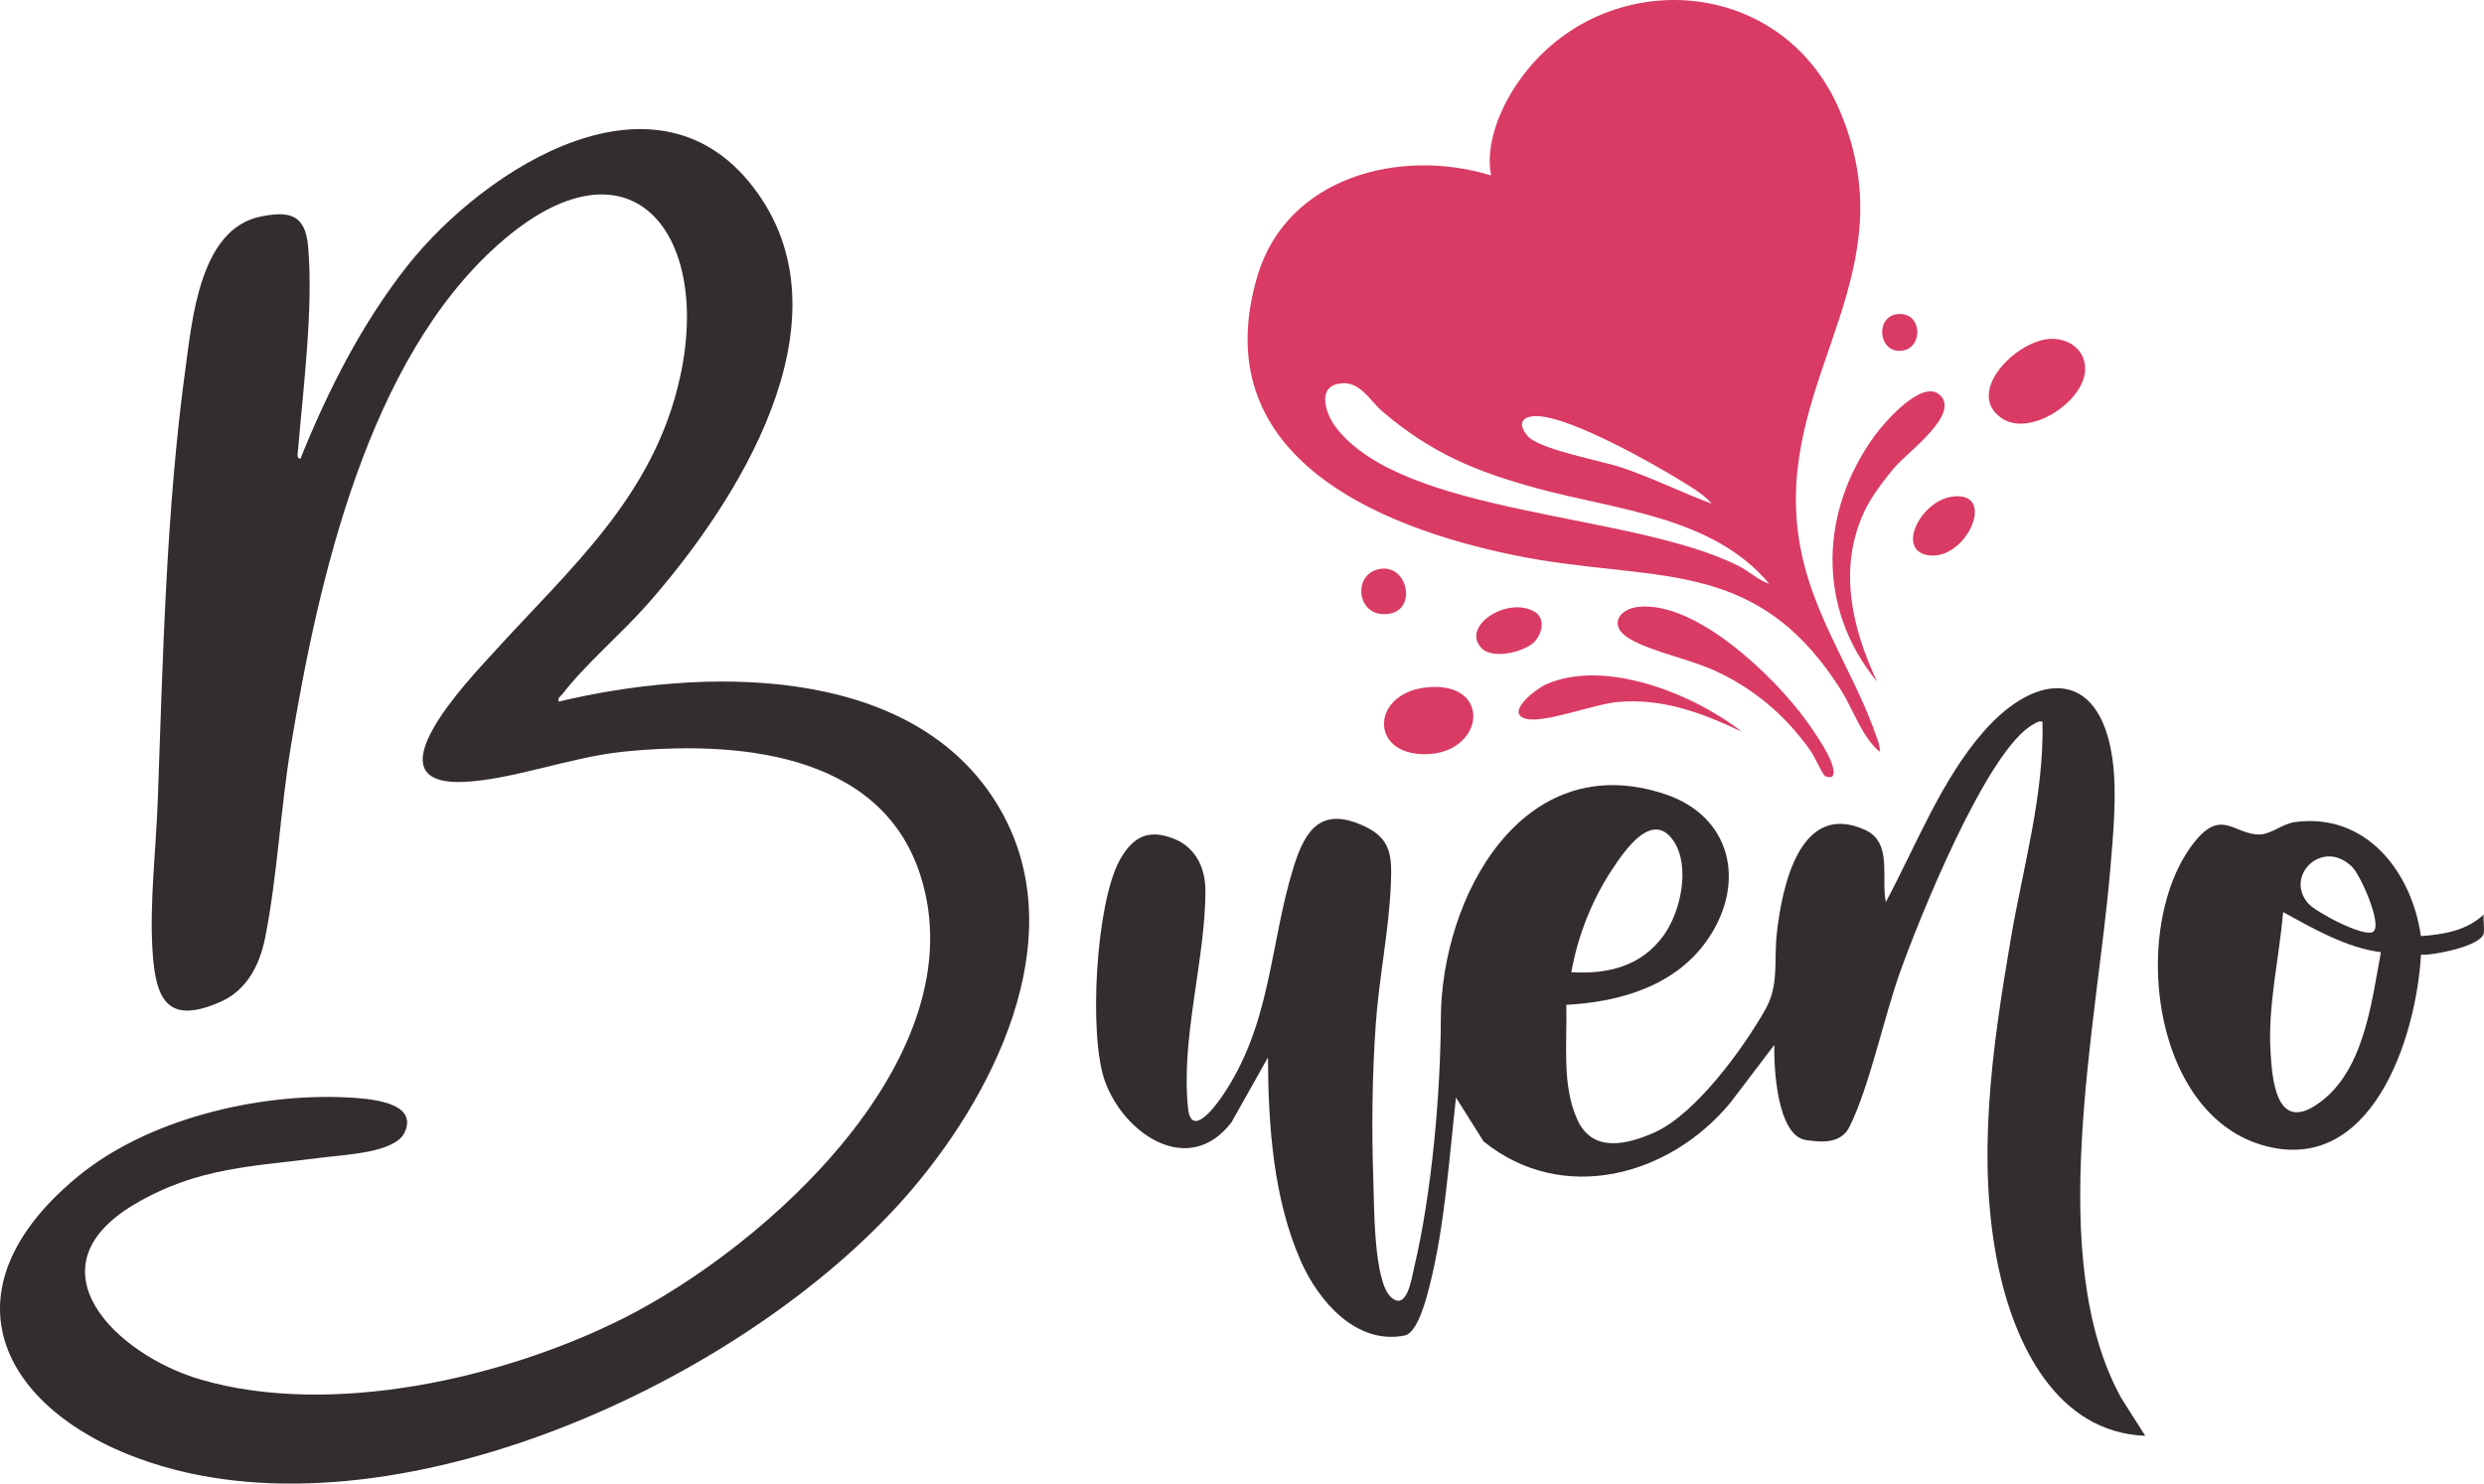 <?xml version="1.0" encoding="UTF-8"?> <svg xmlns="http://www.w3.org/2000/svg" id="b" viewBox="0 0 1486.1 887.86"><g id="c"><path d="M334.25,419.88c84.29-20.19,208.34-23.41,260.95,59.2,48.32,75.87,2.79,170.68-48.75,231.74-94.71,112.21-302.5,209.4-448.78,166.82-92.36-26.88-137.92-101.07-52.04-172.8,41.88-34.98,108.06-50.77,161.97-48.09,12.18.61,43.24,2.37,34.43,21.05-5.68,12.06-35.5,13.16-48.18,14.82-41.87,5.47-75.16,5.61-113.06,27.9-65.11,38.3-10.9,90.37,39.02,104.99,78.19,22.9,181.51-.6,252.94-36.47,86.08-43.23,212.59-157.26,177.85-265.36-23.93-74.48-111.96-80.52-178.11-73.79-30.86,3.14-67.22,17.16-95.94,18.06-56.67,1.78,4.52-61.76,17.93-76.58,46.39-51.27,96.92-94.1,112.54-166.37,18.73-86.72-30.89-147.88-108.79-78.8-78.19,69.33-107.73,200.77-124.19,300.18-6.2,37.42-8.17,78.65-15.46,115-3.21,16-10.83,31.12-26.43,38.05-31.74,14.09-39.07-.83-40.9-30.26s2.07-60.35,3.13-89.98c3.06-85.33,5.03-174.66,16.65-259.27,4-29.12,8.7-82.85,44.69-90.27,18.06-3.73,27.01-.88,28.63,18.03,3.17,37.03-2.9,84.01-6.04,121.54-.14,1.64-1.09,5.6,1.47,5.21,16.24-40.46,36.8-80.98,63.9-115.3,46.41-58.75,151.19-125.84,209.64-43.51,55.79,78.57-12.68,185.45-65.83,245.81-15.9,18.06-36.72,35.45-51.01,53.95-1.16,1.5-2.91,1.91-2.23,4.5Z" style="fill:#332d30;"></path><path d="M1283.44,859.25c-53.02-2.01-78.12-54.95-87.76-100.41-13.69-64.53-3.64-132.54,7.27-196.77,7.33-43.16,20.01-86.06,19.01-130.17-2.44-.59-3.47.5-5.28,1.46-27.83,14.78-69,117.52-80.22,149.21-9.58,27.07-17.98,67.44-29.88,91.58-4.99,10.11-15.93,9.71-26.24,8.08-17.17-2.71-19.13-43.19-18.85-56.89l-26.21,34.5c-36.38,44.14-100.53,61.41-147.71,23.21l-16.5-26.22c-4.14,36.74-6.67,76.64-15.74,112.47-1.87,7.39-7.05,28.38-15.04,29.95-29.11,5.71-51.58-20.89-61.99-44.42-16.55-37.43-19.54-81.49-19.72-121.99l-21.85,38.85c-25.6,33.26-64.22,6.98-75.66-24.56-9.91-27.32-5.46-106.45,8.78-132.29,7.8-14.16,17.25-19.05,32.8-12.75,12.83,5.2,18.52,17.56,18.52,30.95,0,41.26-14.91,88.73-10.37,130.36,1.86,17.06,15,.42,19.93-6.71,30.09-43.54,28.66-91.19,43.29-138.15,7.07-22.69,16.93-36.07,42.58-23.94,15.93,7.54,16.12,18.31,15.54,34.07-1,27.14-7.11,56.43-9.04,83.93-2.21,31.48-2.55,63.08-1.45,94.39.5,14.26.14,59.46,10.36,69.1,9.73,9.18,12.52-11.2,14.04-17.58,10.47-44.04,15.8-103.87,15.96-148.87.25-72.5,48.65-163.08,134.31-134.32,39.45,13.25,48.3,52.57,25.93,86.01-18.95,28.34-52.53,38.32-85.2,40.01.69,22.34-2.92,48.03,6.74,68.96,9.14,19.79,29.74,14.72,46.27,7.29,24.49-11.02,52.83-50.1,66.06-73.39,8.36-14.73,5.04-28.85,6.89-45.6,3-27.16,13.52-79.94,52.89-61.91,16.49,7.55,9.34,28.61,12.32,43.14,18.05-33.66,33.09-72.96,58.47-101.98,31.32-35.81,69.24-38.37,77.07,15.94,2.99,20.75.45,46.2-1.33,67.3-7.81,92.4-39.59,232,6.72,315.69l14.27,22.45ZM940.06,581.83c21.93,1.26,41.86-3.52,55.22-21.99,10.26-14.19,16.16-41.28,6.01-56.48-12.69-19.01-29.42,5.83-36.69,16.8-12.25,18.48-20.61,39.79-24.54,61.67Z" style="fill:#332d30;"></path><path d="M1124.48,449.88c-10.89-9.29-15.42-24.87-23.35-37.36-51.36-80.89-112.33-63.39-194.34-80.07-84.52-17.19-185.96-60.73-154.56-167.12,17.59-59.59,85.45-77.05,139.84-60.35-3.49-17.85,4.8-38.59,14.66-53.56,47.93-72.74,158.56-68.81,194.05,15.06,40.45,95.61-33.75,155.92-25.74,246.17,4.51,50.89,33.12,85.18,48.29,130.15.81,2.39,1.57,4.47,1.16,7.07ZM1058.52,349.4c-33.55-40.2-91.11-44.15-138.6-57.08-36.73-10-63.12-20.92-92.35-45.61-8.56-7.23-14.23-19.93-27.39-16.95-12.45,2.82-6.52,18.72-1.04,25.89,40.64,53.15,176.88,50.82,240.91,82.99,6.19,3.11,11.86,8.58,18.48,10.75ZM1024.03,301.41c-4.44-5.36-11.63-9.53-17.53-13.19-18.48-11.47-65.14-37.52-85.38-39.11-9.86-.77-13.98,3.76-7.23,11.77s43.92,14.79,56.11,18.86c18.39,6.14,35.9,14.93,54.04,21.67Z" style="fill:#d93b65;"></path><path d="M1485.87,547.35c-.36,3.55.66,7.87.02,11.25-1.41,7.5-29.88,13.26-37.5,12.74-2.8,50.02-29.78,133.18-95.13,113.88-67.22-19.85-78.92-132.79-40.45-181.22,16.25-20.46,23.7-4.63,38.85-4.6,6.85.02,13.95-6.41,21.13-7.4,42.64-5.89,70.08,29.63,75.56,68.19,13.42-.92,27.34-3.25,37.51-12.84ZM1419.71,557.66c5.91-3.77-7.28-33.68-12.5-38.86-17.53-17.41-40.73,5.2-26.32,21.82,4.53,5.22,33.38,20.5,38.81,17.04ZM1424.41,569.85c-20.99-2.79-40.19-14.03-58.47-24-2.35,27.2-9.19,55.88-7.57,83.29.96,16.39,3.23,47.49,26.67,32.54,29.07-18.54,33.62-60.93,39.38-91.83Z" style="fill:#332d30;"></path><path d="M1122.98,407.89c-36.21-43.92-34.43-102.01-1.21-147.43,5.77-7.88,28.06-33.63,38.65-24.21,12.72,11.32-18.86,34.19-26.2,42.65-6.57,7.57-14.84,18.45-19,27.49-15.6,33.85-7.34,69.23,7.76,101.5Z" style="fill:#d93b65;"></path><path d="M1096,464.88c-.28.27-3.48.5-4.61-.93-2.3-2.93-5.41-10.76-8.55-15.15-14.53-20.34-32.53-35.85-55.28-46.69-16.14-7.69-37.95-11.49-52.32-19.66-13.15-7.48-7.26-17.95,4.95-19.27,34.35-3.71,81.21,41.69,99.9,67.37,3.57,4.91,21.27,29.11,15.9,34.33Z" style="fill:#d93b65;"></path><path d="M1226.18,202.81c11.66-.8,22.42,7.09,21.21,19.71-1.8,18.65-33.36,39.16-49.94,27.7-21.83-15.09,8.04-45.98,28.74-47.41Z" style="fill:#d93b65;"></path><path d="M854.29,411.28c38.99-3.41,33.9,40.03-1.96,40.08-33.48.05-32.01-37.11,1.96-40.08Z" style="fill:#d93b65;"></path><path d="M1042.02,437.87c-23.77-11.25-47.11-20.1-74.03-17.79-14.09,1.21-44.72,13.16-55.37,9.99-12.26-3.65,6.48-17.86,12.01-20.36,35.41-15.96,88.63,5.63,117.38,28.15Z" style="fill:#d93b65;"></path><path d="M1167.61,297.26c27.15-4.07,9.82,36.44-12.17,35.19s-7.17-32.29,12.17-35.19Z" style="fill:#d93b65;"></path><path d="M917.09,384.92c-6.47,5.45-23.98,9.72-30.6,3.06-12.92-13,15.24-31.47,31.63-21.89,7.05,4.13,4.23,14.39-1.03,18.83Z" style="fill:#d93b65;"></path><path d="M824.23,340.76c19.01-4.91,24.92,28.28,2.63,26.73-15.26-1.06-16.91-23.04-2.63-26.73Z" style="fill:#d93b65;"></path><path d="M1135.97,187.91c14.52-.76,14.74,21.15,1.16,22.03-13.76.9-15.36-21.29-1.16-22.03Z" style="fill:#d93b65;"></path></g></svg> 